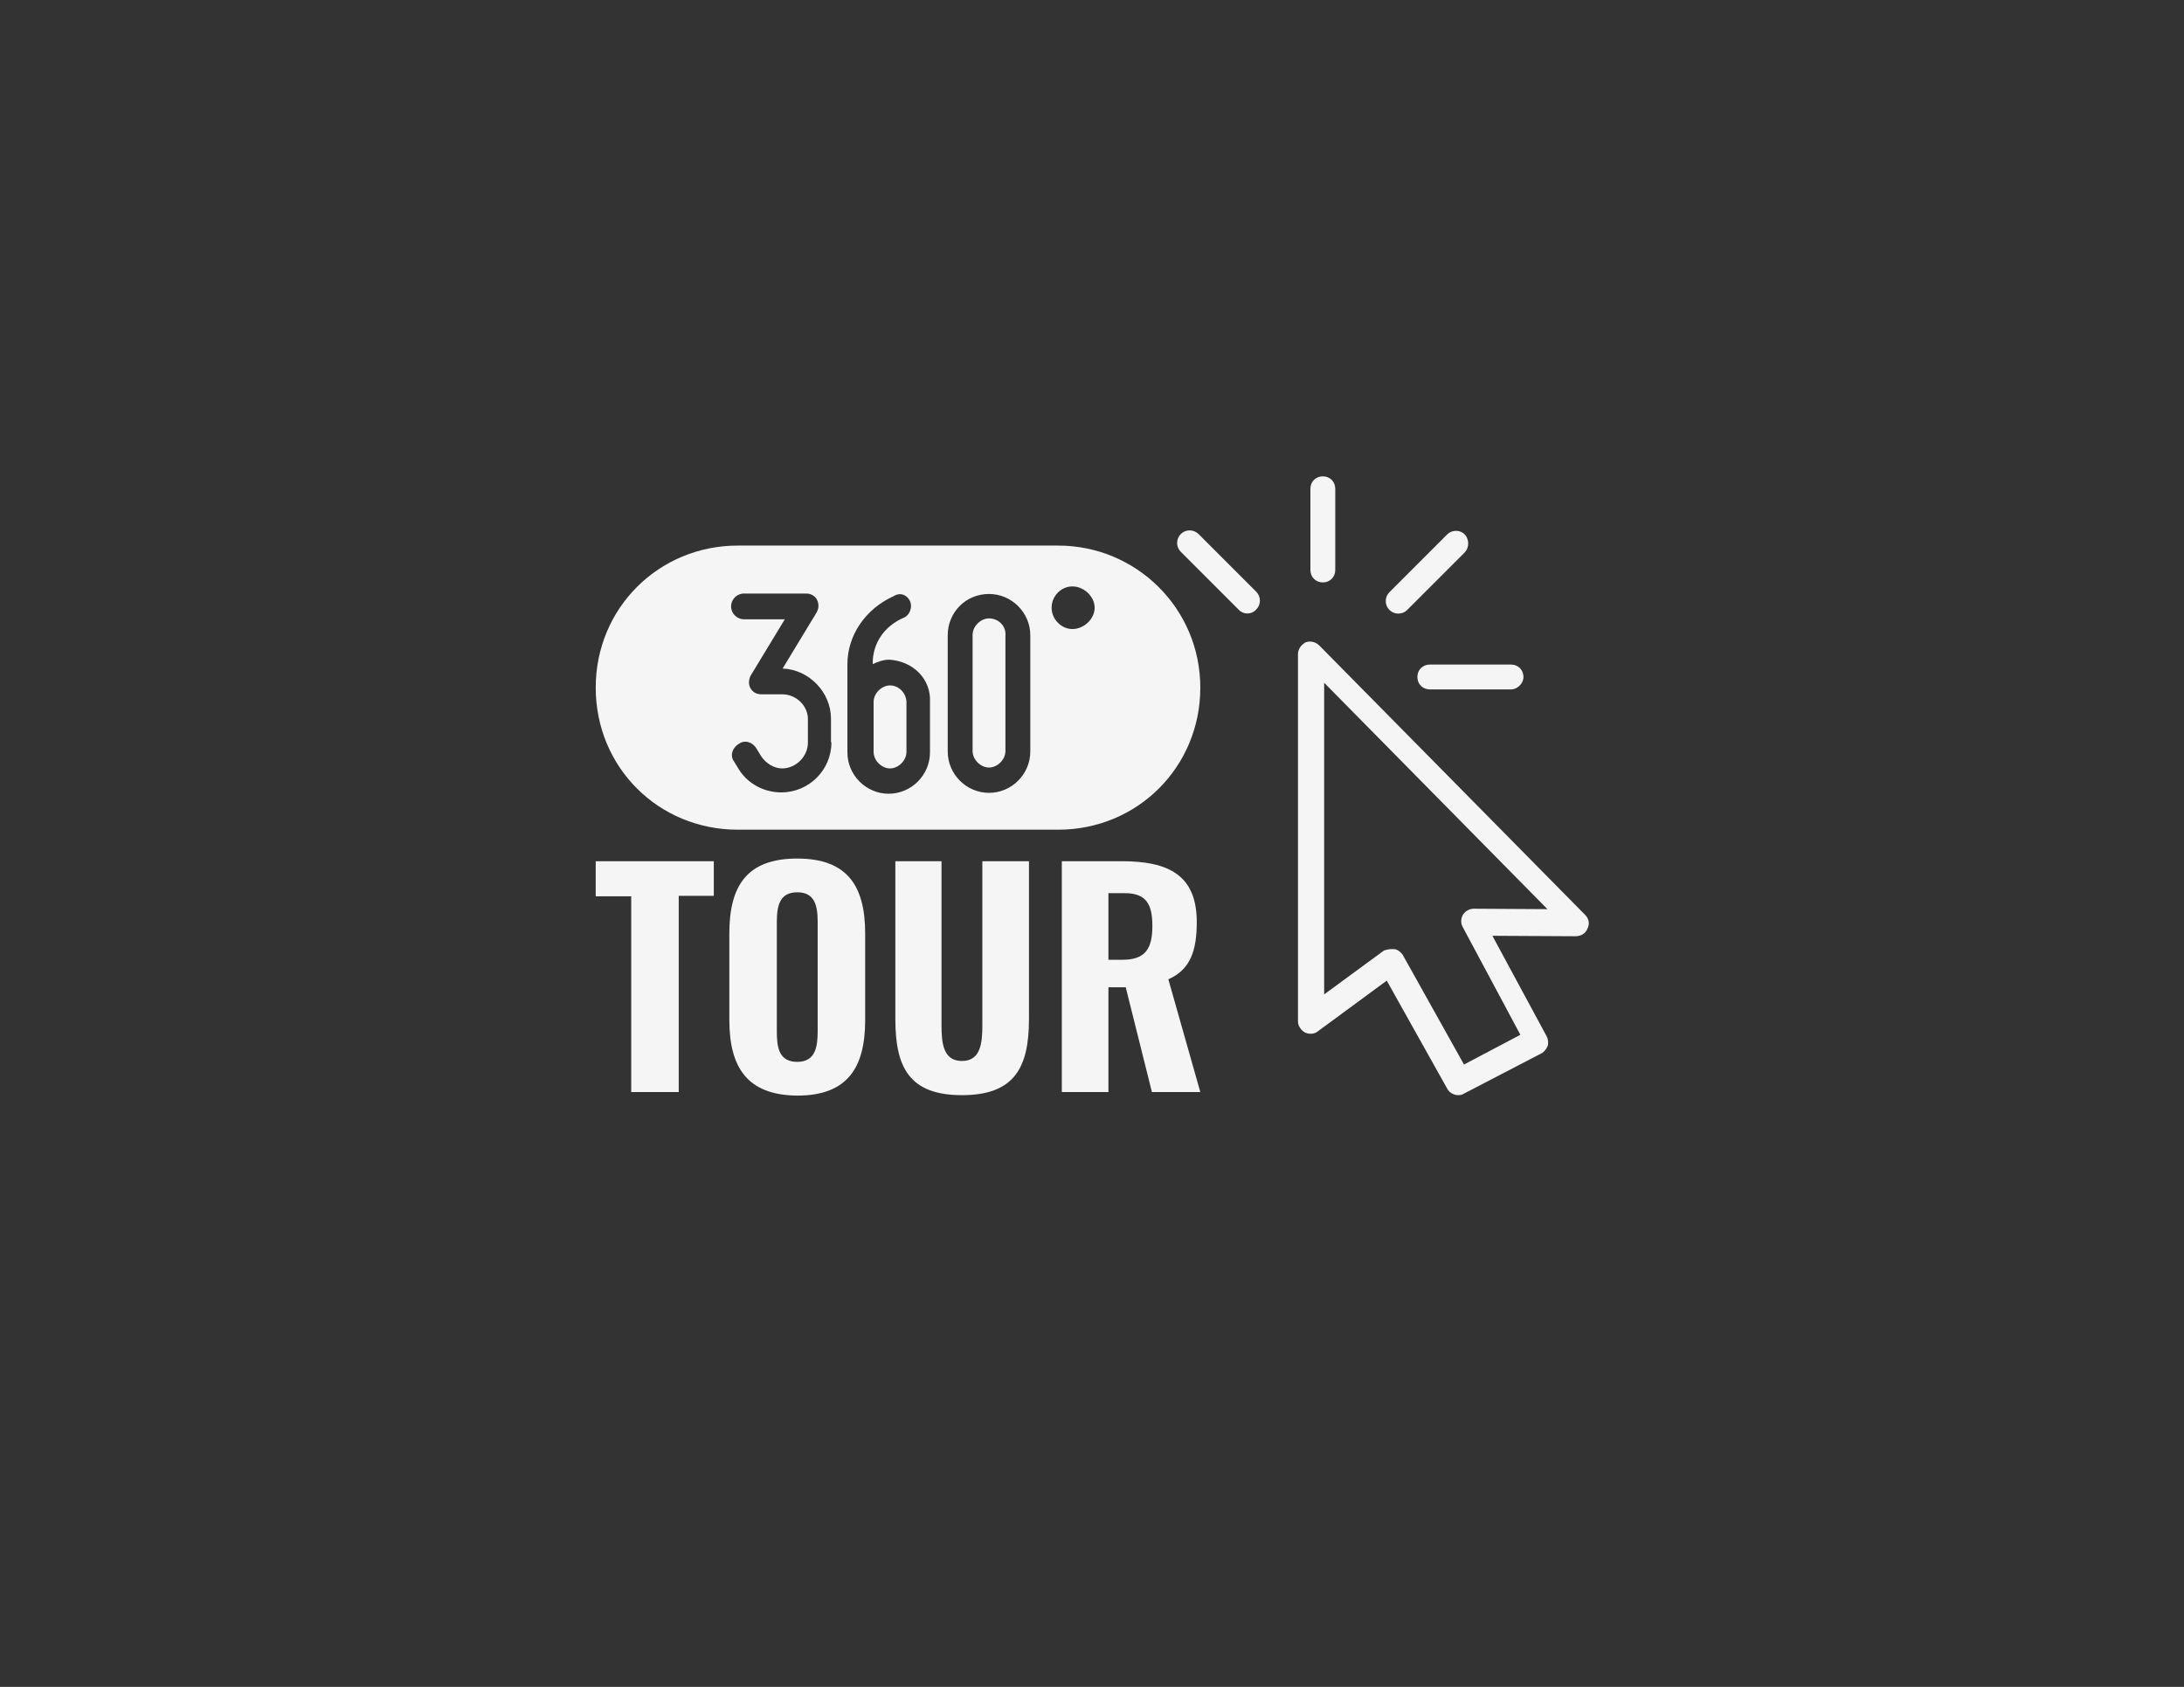 <?xml version="1.0" encoding="utf-8"?>
<!-- Generator: Adobe Illustrator 26.5.0, SVG Export Plug-In . SVG Version: 6.00 Build 0)  -->
<svg version="1.1" id="Ebene_1" xmlns="http://www.w3.org/2000/svg" xmlns:xlink="http://www.w3.org/1999/xlink" x="0px" y="0px"
	 viewBox="0 0 492 380" style="enable-background:new 0 0 492 380;" xml:space="preserve">
<rect x="0" y="0" width="492" height="380" fill="#333333" stroke="none"/>
<style type="text/css">
	.st0{fill:#F5F5F5;}
</style>
<g>
	<g>
		<path class="st0" d="M279,137.3l-13-13c-1.1-1.1-1.1-2.9,0-4c1.1-1.1,2.9-1.1,4,0l13,13c1.1,1.1,1.1,2.9,0,4
			C281.9,138.5,280.1,138.5,279,137.3z"/>
		<path class="st0" d="M340.4,155.3h-18.3c-1.6,0-2.8-1.2-2.8-2.8c0-1.6,1.2-2.8,2.8-2.8h18.3c1.6,0,2.8,1.2,2.8,2.8
			C343.2,153.9,341.9,155.3,340.4,155.3z"/>
		<path class="st0" d="M330,124.4l-13,13c-1.1,1.1-2.9,1.1-4,0s-1.1-2.9,0-4l13-13c1.1-1.1,2.9-1.1,4,0
			C331,121.6,331,123.3,330,124.4z"/>
		<path class="st0" d="M300.8,110.1v18.3c0,1.6-1.2,2.8-2.8,2.8c-1.6,0-2.8-1.2-2.8-2.8v-18.3c0-1.6,1.2-2.8,2.8-2.8
			C299.6,107.3,300.8,108.5,300.8,110.1z"/>
		<path class="st0" d="M328.5,246.7c-0.9,0-2-0.5-2.5-1.5l-13.6-24.3l-15.5,11.4c-0.8,0.7-2,0.7-2.9,0.3c-0.9-0.5-1.6-1.5-1.6-2.5
			v-82.7c0-1.2,0.7-2.1,1.7-2.7c1.1-0.4,2.3-0.1,3.1,0.7l59.9,60.7c0.8,0.8,1.1,2,0.5,3.1c-0.4,1.1-1.5,1.7-2.7,1.7l-18.7-0.1
			l12.2,22.6c0.4,0.7,0.4,1.5,0.3,2.1c-0.3,0.7-0.7,1.3-1.3,1.7l-17.7,9.2C329.4,246.6,329,246.7,328.5,246.7z M313.4,213.8
			c0.3,0,0.4,0,0.7,0c0.8,0.1,1.5,0.7,1.9,1.3l13.8,24.7l12.7-6.7l-13-24.3c-0.5-0.9-0.4-2,0.1-2.8s1.5-1.3,2.4-1.3l0,0l16.6,0.1
			l-50.3-51v70.2l13.5-9.9C312.2,214,312.8,213.8,313.4,213.8z"/>
	</g>
	<g>
		<g>
			<path class="st0" d="M200.5,154.4c-1.9,0-3.7,1.8-3.7,3.7v11.3c0,1.9,1.8,3.7,3.7,3.7c1.9,0,3.7-1.8,3.7-3.7v-11.3
				C204.1,156,202.4,154.4,200.5,154.4z"/>
			<path class="st0" d="M222.8,139.3c-1.9,0-3.7,1.8-3.7,3.7v26.2c0,1.9,1.8,3.7,3.7,3.7c1.9,0,3.7-1.8,3.7-3.7v-26
				C226.7,141,224.9,139.3,222.8,139.3z"/>
			<path class="st0" d="M238.4,122.9h-72.2c-17.8,0-32,14.1-32,32s14.1,32,32,32h72.2c17.8,0,32-14.1,32-32S255.9,122.9,238.4,122.9
				z M187.3,167.2c0,6.3-5.1,11.3-11.3,11.3c-3.7,0-7.4-1.8-9.5-5.1l-1.1-1.8c-1-1.3-0.5-3.1,1-4c1.3-1,3.1-0.5,4,1l1.1,1.8
				c1.1,1.6,2.9,2.7,4.7,2.7c3.1,0,5.8-2.7,5.8-5.8v-5.3c0-3.1-2.7-5.6-5.8-5.6h-4.7c-1.1,0-1.9-0.5-2.4-1.3c-0.5-0.8-0.5-1.9,0-2.9
				l7.7-12.7h-9.2c-1.6,0-2.9-1.3-2.9-2.9s1.3-2.9,2.9-2.9h14c1.1,0,1.9,0.5,2.4,1.3c0.5,1,0.5,1.9,0,2.9l-7.7,12.7
				c5.9,0.2,10.9,5.3,10.9,11.3v5.3l0,0V167.2z M209.5,158.2v11.3c0,5.1-4.2,9.3-9.3,9.3c-5.1,0-9.3-4.2-9.3-9.3v-19.9
				c0-6.4,4-12.4,10.4-15.3c1.6-1,3.1-0.2,3.7,1.1c0.6,1.3,0,3.1-1.3,3.7c-4.5,1.9-7.1,5.8-7.1,10.3v0.2c1.1-0.5,2.4-1,3.7-1
				C205.6,148.9,209.8,152.9,209.5,158.2z M232.1,169.3c0,5.1-4.2,9.3-9.3,9.3s-9.3-4.2-9.3-9.3v-26.2c0-5.1,4-9.3,9.3-9.3
				c5.1,0,9.3,4.2,9.3,9.3V169.3z M241.6,141.7c-2.6,0-4.7-2.3-4.7-4.8c0-2.6,2.1-4.8,4.7-4.8s5,2.3,5,4.8
				C246.6,139.4,244.2,141.7,241.6,141.7z"/>
		</g>
		<g>
			<path class="st0" d="M142.2,201.9h-8V194h26.6v7.8h-7.9V246h-10.7V201.9z"/>
			<path class="st0" d="M164.3,229.7v-19.4c0-10.7,3.9-16.9,15.3-16.9c11.4,0,15.3,6.3,15.3,16.9v19.5c0,10.6-3.9,17-15.3,17
				C168.2,246.7,164.3,240.3,164.3,229.7z M184.2,232.3v-24.6c0-3.6-0.6-6.7-4.6-6.7c-4,0-4.6,3.1-4.6,6.7v24.6
				c0,3.5,0.4,6.9,4.6,6.9C183.7,239.2,184.2,235.8,184.2,232.3z"/>
			<path class="st0" d="M201.7,229.6V194h10.4v37c0,4,0.4,8,4.6,8c4.2,0,4.6-4,4.6-8v-37h10.5v35.6c0,10.9-3.3,17.1-15.1,17.1
				C204.9,246.7,201.7,240.5,201.7,229.6z"/>
			<path class="st0" d="M239.2,194h13.5c10.5,0,16.9,3.1,16.9,13.7c0,6.4-1.4,10.7-6.4,12.9l7.2,25.4h-10.9l-5.9-23.6h-3.9V246
				h-10.5V194z M252.9,216.2c5.1,0,6.7-2.5,6.7-7.6c0-4.8-1.3-7.4-6.2-7.4h-3.7v15H252.9z"/>
		</g>
	</g>
</g>
</svg>
